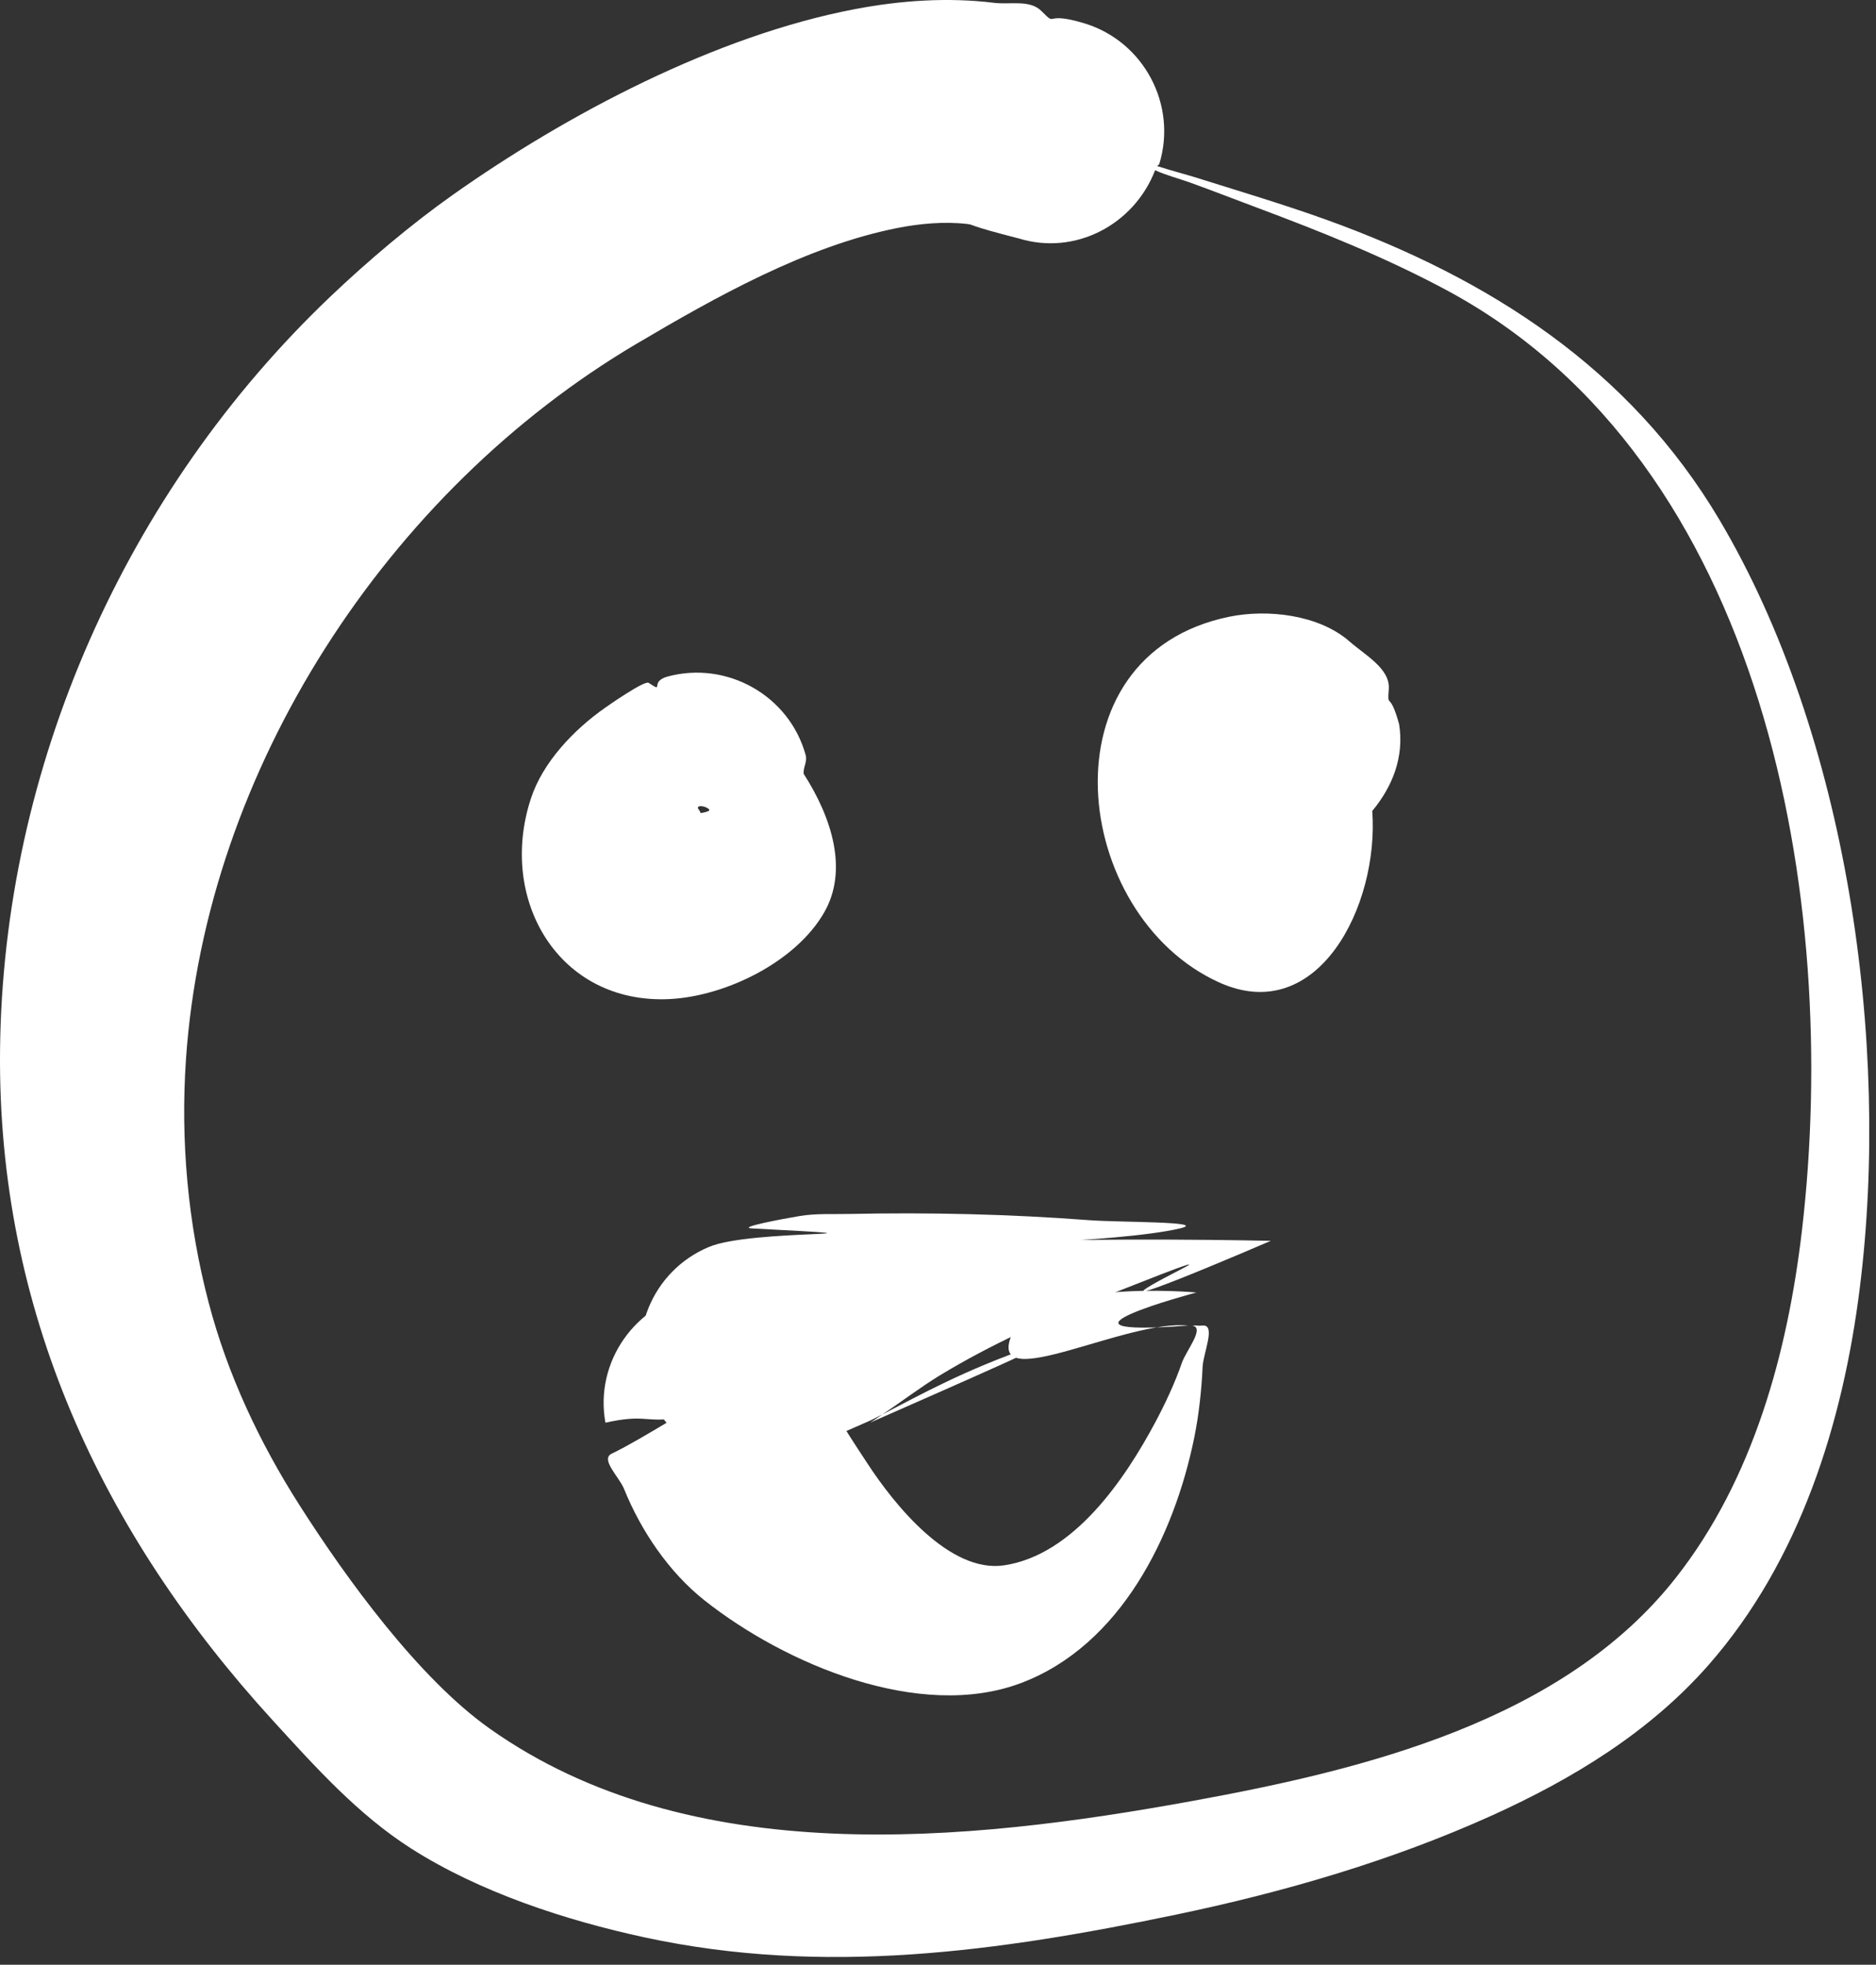 <svg width="170" height="178" viewBox="0 0 170 178" fill="none" xmlns="http://www.w3.org/2000/svg">
<rect x="0" y="0" width="170" height="178" fill="#333333" stroke="none"/>
<path d="M90.071 0.255C85.901 -0.256 81.64 0.036 77.524 0.817C64.874 3.217 51.368 10.343 41.008 17.67C37.245 20.331 33.302 23.669 29.965 26.845C11.395 44.506 0.25 69.522 0.004 95.192C-0.224 118.705 9.202 138.886 24.716 155.862C28.556 160.059 32.427 164.389 37.263 167.473C43.477 171.431 51.242 173.975 58.427 175.524C74.677 179.031 90.479 176.811 106.549 173.465C116.293 171.435 126.108 168.588 135.198 164.477C142.538 161.155 149.501 156.919 154.858 150.807C163.097 141.403 166.998 128.936 168.526 116.727C171.33 94.439 167.393 66.613 155.798 47.069C147.661 33.368 134.94 25.231 120.217 19.917C116.418 18.546 111.894 17.191 108.047 15.985C107.526 15.822 106.136 15.456 104.866 15.048C104.896 14.96 105.021 14.951 105.051 14.861C106.699 9.51 103.661 3.777 98.31 2.128C94.427 0.944 95.901 2.534 94.379 1.005C93.313 -0.059 91.563 0.439 90.071 0.255ZM104.674 15.423C105.723 15.898 106.795 16.164 107.862 16.546C109.887 17.277 111.834 18.039 113.854 18.793C119.732 20.99 125.538 23.314 131.075 26.283C160.053 41.826 166.788 81.584 163.289 111.484C161.988 122.571 158.866 134.032 151.862 142.942C141.663 155.923 123.609 160.328 108.047 163.165C87.567 166.898 62.55 169.47 44.382 156.611C37.94 152.053 31.403 143.049 27.154 136.388C23.523 130.698 20.635 124.571 18.915 118.038C17.022 110.848 16.345 103.352 16.854 95.941C18.663 69.69 35.124 44.479 57.672 31.152C64.803 26.939 73.048 22.302 81.269 20.666C83.312 20.259 85.559 20.052 87.632 20.291C88.322 20.37 87.543 20.388 92.318 21.602C97.442 23.181 102.774 20.348 104.674 15.423Z" fill="white"/>
<path d="M60.464 61.302C58.804 61.783 60.266 62.836 58.78 61.864C58.409 61.622 55.131 63.913 54.849 64.111C52.021 66.089 49.193 69.033 48.108 72.35C45.094 81.536 50.649 90.99 60.65 90.514C65.725 90.272 72.113 87.171 74.695 82.649C76.864 78.856 75.414 74.135 72.826 70.103C72.772 69.515 73.173 69.007 73.011 68.418C71.531 63.017 65.869 59.825 60.464 61.302ZM63.274 73.1C63.556 72.871 64.539 73.312 64.209 73.473C64.065 73.544 63.754 73.638 63.46 73.661C63.532 73.505 63.118 73.225 63.274 73.1Z" fill="white"/>
<path d="M111.427 55.868C94.296 59.345 97.028 82.938 110.492 89.012C119.415 93.039 124.981 82.056 124.352 73.47C126.156 71.301 127.264 68.611 126.785 65.606C125.916 62.456 125.706 64.323 125.85 62.422C125.982 60.568 123.687 59.342 122.291 58.115C119.528 55.693 114.885 55.167 111.427 55.868Z" fill="white"/>
<path d="M76.958 109.982C75.454 110.015 73.95 109.921 72.464 110.169C71.008 110.413 66.682 111.216 68.156 111.293C83.783 112.116 68.078 111.313 64.225 112.978C59.06 115.136 56.639 121.107 58.796 126.274C60.953 131.44 66.927 133.861 72.092 131.704C79.936 128.161 77.995 129.156 79.954 128.146C81.728 126.972 83.382 125.691 85.197 124.588C89.769 121.816 94.665 119.615 99.614 117.659C102.149 116.66 109.717 113.609 107.296 114.851C95.707 120.795 115.158 112.417 115.158 112.416C115.158 112.416 99.446 112.062 89.691 112.604C83.927 112.925 101.298 112.621 106.919 111.293C109.633 110.651 101.466 110.755 98.679 110.544C91.471 109.997 84.191 109.828 76.958 109.982ZM79.954 128.146C79.577 128.396 79.223 128.668 78.834 128.895C86.401 125.552 98.769 120.183 93.622 121.967C87.3 124.16 83.358 126.39 79.954 128.146Z" fill="white"/>
<path d="M63.102 117.097C57.59 118.102 53.857 123.385 54.863 128.893C58.363 128.117 58.387 128.851 61.041 128.519C59.184 129.634 56.865 131.014 55.426 131.702C54.378 132.203 56.11 133.809 56.547 134.885C58.081 138.682 60.616 142.443 63.851 144.998C71.156 150.773 83.332 155.929 92.5 152.488C101.572 149.082 106.425 139.11 108.229 130.204C108.642 128.173 108.888 125.886 108.978 123.838C109.032 122.592 110.218 119.979 108.978 120.093C108.439 120.142 108.516 120.054 108.043 120.093C109.218 120.277 107.498 122.342 107.102 123.463C106.473 125.288 105.586 127.178 104.67 128.893C101.913 134.048 97.293 140.863 91.002 141.814C86.028 142.566 80.995 136.241 78.64 132.638C77.561 130.979 76.321 129.203 75.458 127.395C80.312 127.903 81.87 128.108 81.636 122.901C81.45 118.67 77.513 119.632 72.648 121.965C70.479 118.69 67.213 116.346 63.102 117.097ZM100.739 117.097C96.784 117.446 92.506 118.502 91.565 121.216C89.797 126.301 102.117 119.511 107.666 120.093C93.021 121.193 108.415 117.097 108.415 117.097C108.415 117.097 104.694 116.747 100.739 117.097Z" fill="white"/>
</svg>
